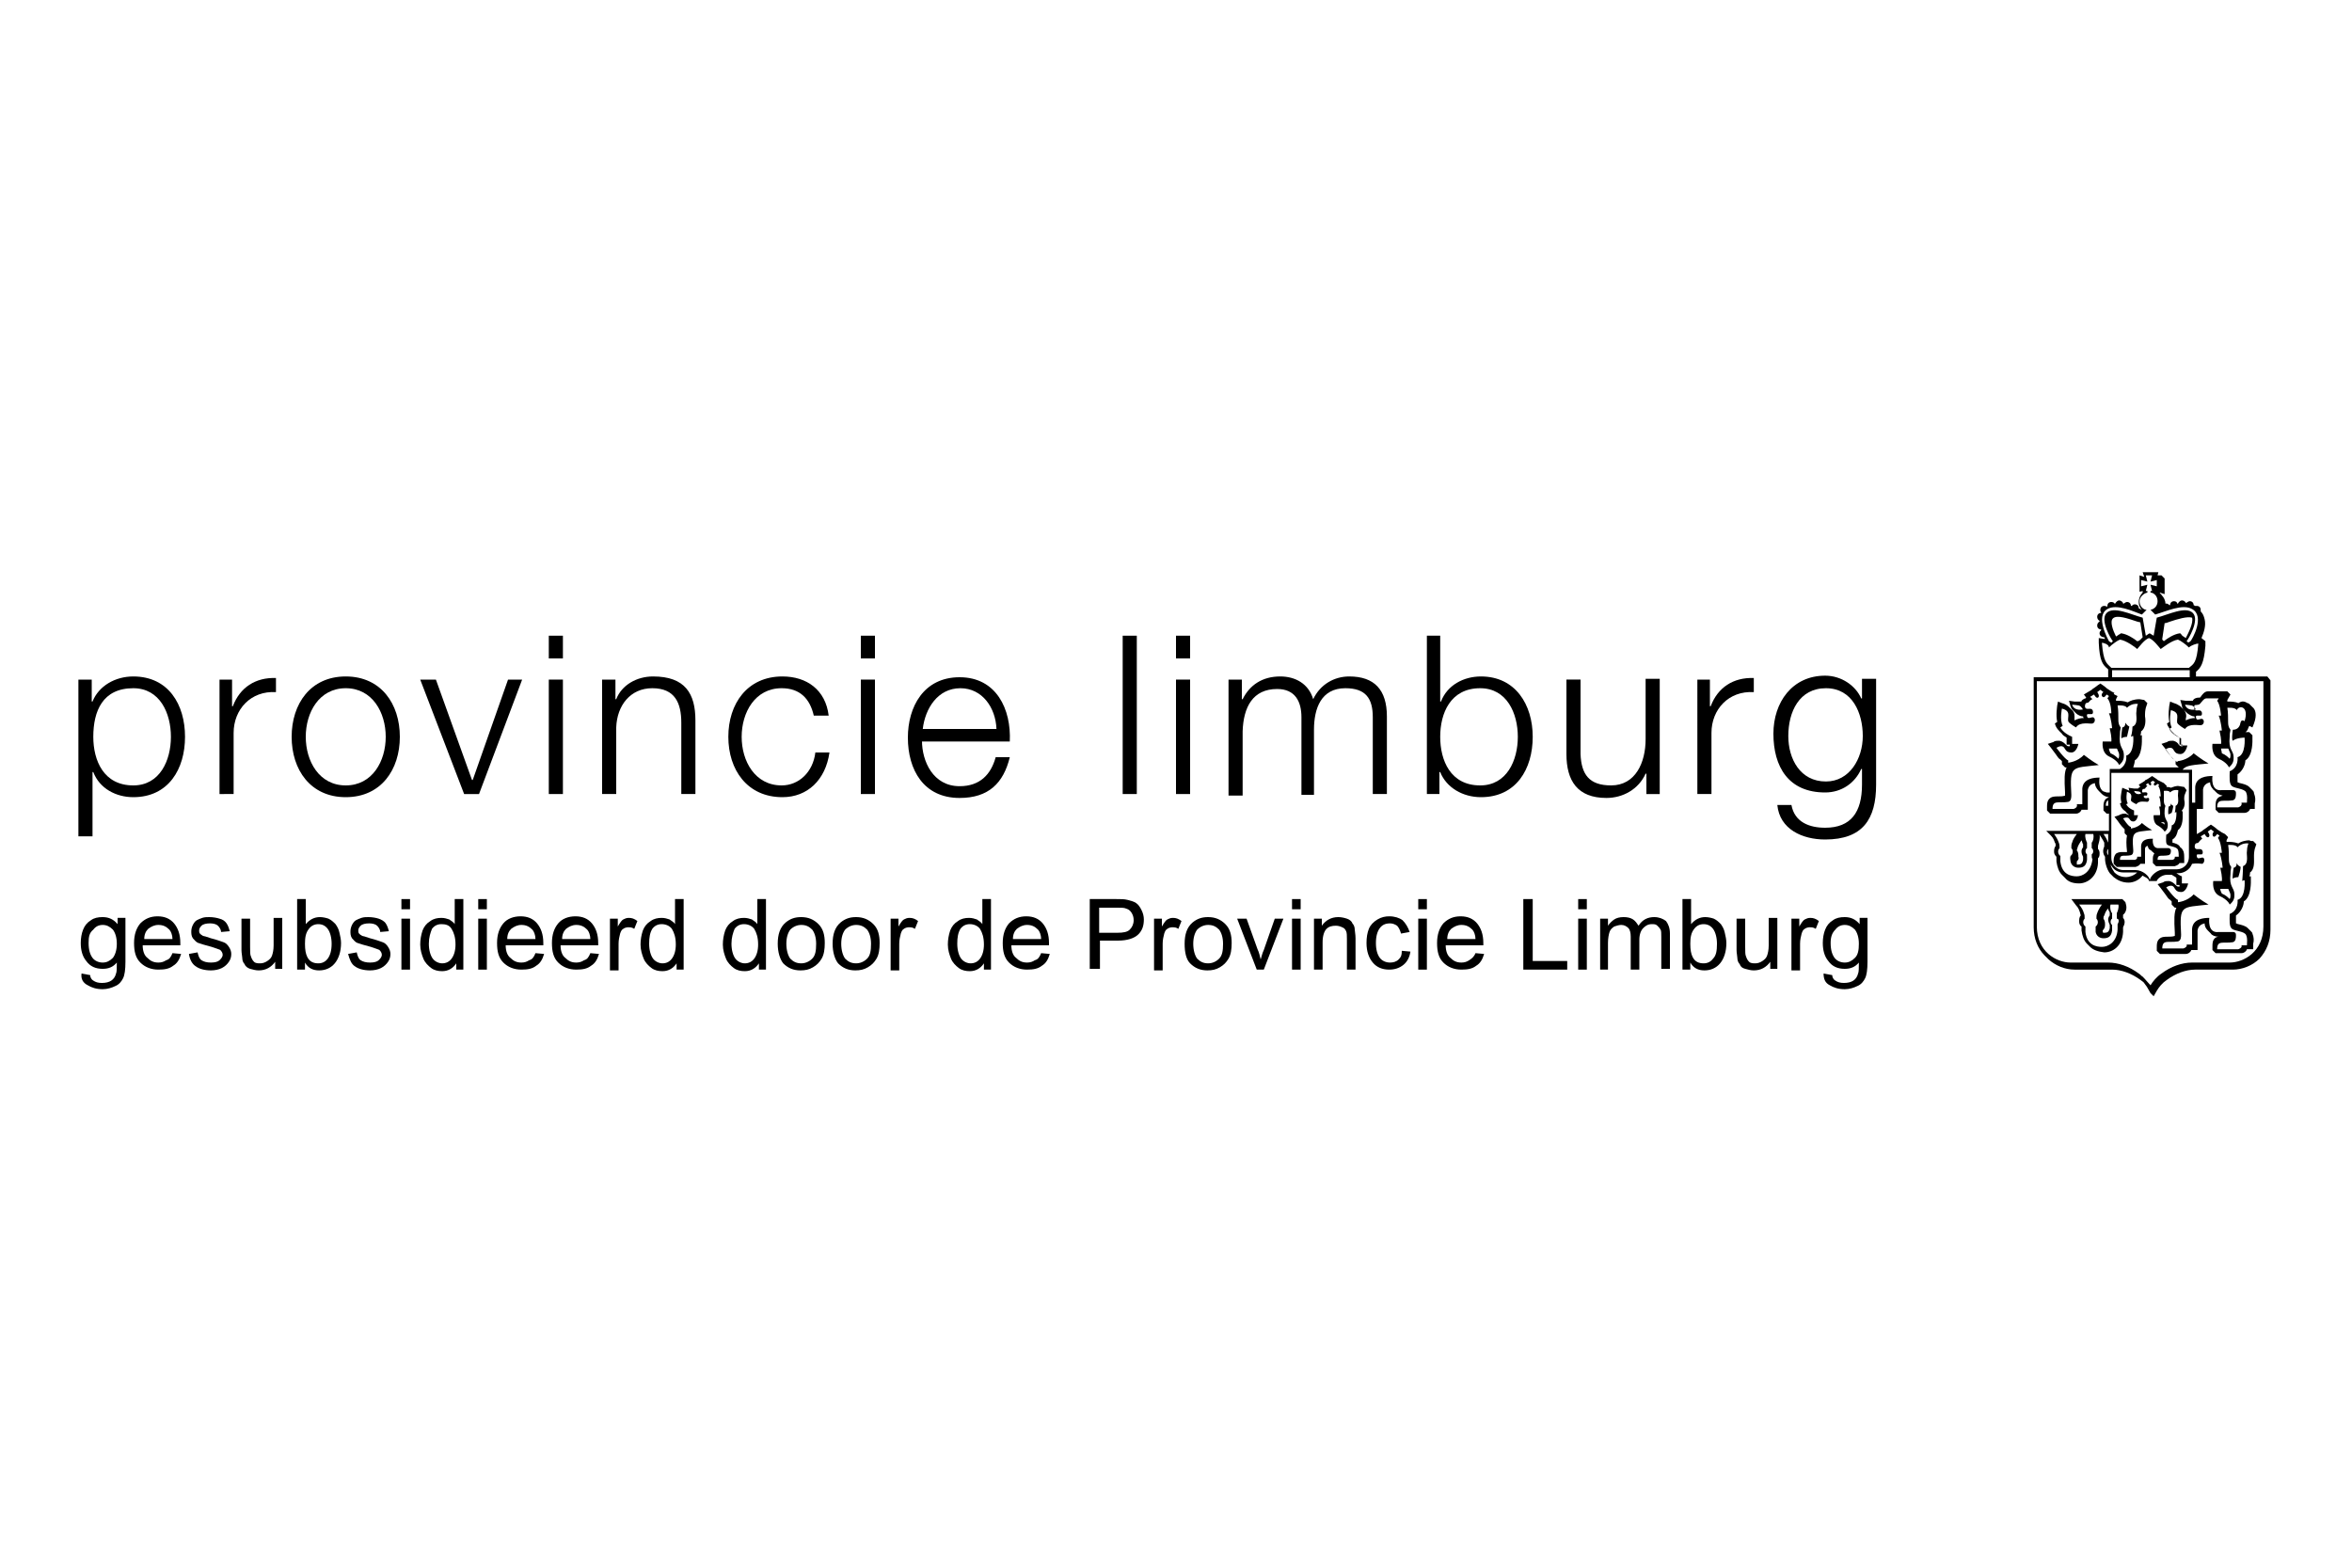 <?xml version="1.0" encoding="utf-8"?>
<!-- Generator: Adobe Illustrator 25.2.0, SVG Export Plug-In . SVG Version: 6.00 Build 0)  -->
<svg version="1.1" id="Laag_1" xmlns="http://www.w3.org/2000/svg" xmlns:xlink="http://www.w3.org/1999/xlink" x="0px" y="0px"
	 width="300px" height="200px" viewBox="0 0 300 200" style="enable-background:new 0 0 300 200;" xml:space="preserve">
<g>
	<g>
		<path d="M10.4,124.2l1.1,0.2c0,0.3,0.2,0.6,0.4,0.7c0.3,0.2,0.6,0.3,1.1,0.3c0.5,0,0.9-0.1,1.2-0.3c0.3-0.2,0.5-0.5,0.6-0.9
			c0.1-0.2,0.1-0.7,0.1-1.4c-0.5,0.6-1.1,0.8-1.8,0.8c-0.9,0-1.6-0.3-2.1-1c-0.5-0.6-0.7-1.4-0.7-2.3c0-0.6,0.1-1.2,0.3-1.7
			c0.2-0.5,0.5-0.9,1-1.2c0.4-0.3,0.9-0.4,1.5-0.4c0.8,0,1.4,0.3,1.9,0.9v-0.8h1v5.6c0,1-0.1,1.7-0.3,2.1c-0.2,0.4-0.5,0.8-1,1
			c-0.4,0.2-1,0.4-1.6,0.4c-0.8,0-1.4-0.2-1.9-0.5C10.6,125.4,10.3,124.9,10.4,124.2z M11.3,120.3c0,0.9,0.2,1.5,0.5,1.9
			c0.3,0.4,0.8,0.6,1.3,0.6c0.5,0,0.9-0.2,1.3-0.6c0.3-0.4,0.5-1,0.5-1.8c0-0.8-0.2-1.4-0.5-1.8c-0.4-0.4-0.8-0.6-1.3-0.6
			c-0.5,0-0.9,0.2-1.2,0.6C11.4,119,11.3,119.5,11.3,120.3z"/>
		<path d="M22,121.6l1.1,0.1c-0.2,0.7-0.5,1.2-1,1.5c-0.5,0.4-1.1,0.5-1.9,0.5c-0.9,0-1.7-0.3-2.3-0.9c-0.6-0.6-0.8-1.4-0.8-2.5
			c0-1.1,0.3-1.9,0.8-2.5c0.6-0.6,1.3-0.9,2.2-0.9c0.9,0,1.6,0.3,2.1,0.9c0.5,0.6,0.8,1.4,0.8,2.5c0,0.1,0,0.2,0,0.3h-4.8
			c0,0.7,0.2,1.3,0.6,1.6c0.4,0.4,0.8,0.6,1.4,0.6c0.4,0,0.7-0.1,1-0.3C21.6,122.4,21.8,122.1,22,121.6z M18.4,119.8H22
			c0-0.5-0.2-1-0.4-1.2c-0.4-0.4-0.8-0.6-1.4-0.6c-0.5,0-0.9,0.2-1.3,0.5C18.6,118.8,18.4,119.2,18.4,119.8z"/>
		<path d="M24.1,121.7l1.1-0.2c0.1,0.4,0.2,0.8,0.5,1c0.3,0.2,0.7,0.3,1.2,0.3c0.5,0,0.9-0.1,1.1-0.3s0.4-0.4,0.4-0.7
			c0-0.2-0.1-0.4-0.3-0.6c-0.2-0.1-0.5-0.2-1.1-0.4c-0.8-0.2-1.4-0.4-1.7-0.5s-0.5-0.4-0.7-0.6c-0.2-0.3-0.2-0.6-0.2-0.9
			c0-0.3,0.1-0.6,0.2-0.8c0.1-0.2,0.3-0.5,0.5-0.6c0.2-0.1,0.4-0.2,0.7-0.3c0.3-0.1,0.6-0.1,0.9-0.1c0.5,0,1,0.1,1.3,0.2
			c0.4,0.1,0.7,0.3,0.9,0.6c0.2,0.3,0.3,0.6,0.4,1l-1.1,0.1c0-0.3-0.2-0.6-0.4-0.8c-0.2-0.2-0.6-0.3-1-0.3c-0.5,0-0.9,0.1-1.1,0.3
			c-0.2,0.2-0.3,0.4-0.3,0.6c0,0.1,0,0.3,0.1,0.4c0.1,0.1,0.2,0.2,0.4,0.3c0.1,0,0.4,0.1,1,0.3c0.8,0.2,1.3,0.4,1.6,0.5
			c0.3,0.1,0.5,0.3,0.7,0.6c0.2,0.3,0.3,0.6,0.3,0.9c0,0.4-0.1,0.7-0.3,1c-0.2,0.3-0.5,0.6-0.9,0.8s-0.9,0.3-1.4,0.3
			c-0.8,0-1.5-0.2-1.9-0.5C24.5,123,24.2,122.4,24.1,121.7z"/>
		<path d="M35.1,123.7v-1c-0.5,0.7-1.2,1.1-2.1,1.1c-0.4,0-0.7-0.1-1.1-0.2c-0.3-0.1-0.6-0.3-0.7-0.6c-0.2-0.2-0.3-0.5-0.3-0.8
			c0-0.2-0.1-0.6-0.1-1v-4h1.1v3.6c0,0.6,0,1,0.1,1.2c0.1,0.3,0.2,0.5,0.4,0.7c0.2,0.2,0.5,0.2,0.8,0.2s0.6-0.1,0.9-0.3
			c0.3-0.2,0.5-0.4,0.6-0.7c0.1-0.3,0.2-0.7,0.2-1.3v-3.5h1.1v6.5H35.1z"/>
		<path d="M38.9,123.7h-1v-9H39v3.2c0.5-0.6,1.1-0.9,1.8-0.9c0.4,0,0.8,0.1,1.1,0.2c0.4,0.2,0.6,0.4,0.9,0.7
			c0.2,0.3,0.4,0.6,0.5,1.1c0.1,0.4,0.2,0.9,0.2,1.3c0,1.1-0.3,2-0.8,2.6c-0.5,0.6-1.2,0.9-2,0.9c-0.8,0-1.4-0.3-1.8-1V123.7z
			 M38.9,120.4c0,0.8,0.1,1.3,0.3,1.7c0.3,0.6,0.8,0.8,1.4,0.8c0.5,0,0.9-0.2,1.2-0.6c0.3-0.4,0.5-1,0.5-1.9c0-0.8-0.2-1.5-0.5-1.9
			c-0.3-0.4-0.7-0.6-1.2-0.6c-0.5,0-0.9,0.2-1.2,0.6C39,119,38.9,119.6,38.9,120.4z"/>
		<path d="M44.4,121.7l1.1-0.2c0.1,0.4,0.2,0.8,0.5,1c0.3,0.2,0.7,0.3,1.2,0.3c0.5,0,0.9-0.1,1.1-0.3c0.2-0.2,0.4-0.4,0.4-0.7
			c0-0.2-0.1-0.4-0.3-0.6c-0.2-0.1-0.5-0.2-1.1-0.4c-0.8-0.2-1.4-0.4-1.7-0.5s-0.5-0.4-0.7-0.6c-0.2-0.3-0.2-0.6-0.2-0.9
			c0-0.3,0.1-0.6,0.2-0.8c0.1-0.2,0.3-0.5,0.5-0.6c0.2-0.1,0.4-0.2,0.7-0.3c0.3-0.1,0.6-0.1,0.9-0.1c0.5,0,1,0.1,1.3,0.2
			s0.7,0.3,0.9,0.6s0.3,0.6,0.4,1l-1.1,0.1c0-0.3-0.2-0.6-0.4-0.8c-0.2-0.2-0.6-0.3-1-0.3c-0.5,0-0.9,0.1-1.1,0.3
			c-0.2,0.2-0.3,0.4-0.3,0.6c0,0.1,0,0.3,0.1,0.4c0.1,0.1,0.2,0.2,0.4,0.3c0.1,0,0.4,0.1,1,0.3c0.8,0.2,1.3,0.4,1.6,0.5
			c0.3,0.1,0.5,0.3,0.7,0.6c0.2,0.3,0.3,0.6,0.3,0.9c0,0.4-0.1,0.7-0.3,1c-0.2,0.3-0.5,0.6-0.9,0.8s-0.9,0.3-1.4,0.3
			c-0.8,0-1.5-0.2-1.9-0.5C44.8,123,44.6,122.4,44.4,121.7z"/>
		<path d="M51.2,116v-1.3h1.1v1.3H51.2z M51.2,123.7v-6.5h1.1v6.5H51.2z"/>
		<path d="M58.2,123.7v-0.8c-0.4,0.6-1,1-1.8,1c-0.5,0-1-0.1-1.4-0.4c-0.4-0.3-0.8-0.7-1-1.2c-0.2-0.5-0.4-1.1-0.4-1.8
			c0-0.6,0.1-1.2,0.3-1.8c0.2-0.5,0.5-0.9,1-1.2c0.4-0.3,0.9-0.4,1.4-0.4c0.4,0,0.7,0.1,1,0.2c0.3,0.2,0.6,0.4,0.7,0.6v-3.2h1.1v9
			H58.2z M54.7,120.4c0,0.8,0.2,1.5,0.5,1.9c0.3,0.4,0.8,0.6,1.2,0.6c0.5,0,0.9-0.2,1.2-0.6c0.3-0.4,0.5-1,0.5-1.8
			c0-0.9-0.2-1.5-0.5-2s-0.8-0.6-1.3-0.6c-0.5,0-0.9,0.2-1.2,0.6C54.9,119,54.7,119.6,54.7,120.4z"/>
		<path d="M61,116v-1.3h1.1v1.3H61z M61,123.7v-6.5h1.1v6.5H61z"/>
		<path d="M68.3,121.6l1.1,0.1c-0.2,0.7-0.5,1.2-1,1.5c-0.5,0.4-1.1,0.5-1.9,0.5c-0.9,0-1.7-0.3-2.3-0.9c-0.6-0.6-0.8-1.4-0.8-2.5
			c0-1.1,0.3-1.9,0.8-2.5s1.3-0.9,2.2-0.9c0.9,0,1.6,0.3,2.1,0.9c0.5,0.6,0.8,1.4,0.8,2.5c0,0.1,0,0.2,0,0.3h-4.8
			c0,0.7,0.2,1.3,0.6,1.6c0.4,0.4,0.8,0.6,1.4,0.6c0.4,0,0.7-0.1,1-0.3C67.9,122.4,68.1,122.1,68.3,121.6z M64.7,119.8h3.6
			c0-0.5-0.2-1-0.4-1.2c-0.4-0.4-0.8-0.6-1.4-0.6c-0.5,0-0.9,0.2-1.3,0.5C64.9,118.8,64.7,119.2,64.7,119.8z"/>
		<path d="M75.3,121.6l1.1,0.1c-0.2,0.7-0.5,1.2-1,1.5c-0.5,0.4-1.1,0.5-1.9,0.5c-0.9,0-1.7-0.3-2.3-0.9c-0.6-0.6-0.8-1.4-0.8-2.5
			c0-1.1,0.3-1.9,0.8-2.5s1.3-0.9,2.2-0.9c0.9,0,1.6,0.3,2.1,0.9c0.5,0.6,0.8,1.4,0.8,2.5c0,0.1,0,0.2,0,0.3h-4.8
			c0,0.7,0.2,1.3,0.6,1.6c0.4,0.4,0.8,0.6,1.4,0.6c0.4,0,0.7-0.1,1-0.3C74.9,122.4,75.1,122.1,75.3,121.6z M71.7,119.8h3.6
			c0-0.5-0.2-1-0.4-1.2c-0.4-0.4-0.8-0.6-1.4-0.6c-0.5,0-0.9,0.2-1.3,0.5C71.9,118.8,71.7,119.2,71.7,119.8z"/>
		<path d="M77.8,123.7v-6.5h1v1c0.3-0.5,0.5-0.8,0.7-0.9s0.4-0.2,0.7-0.2c0.4,0,0.7,0.1,1.1,0.4l-0.4,1c-0.3-0.2-0.5-0.2-0.8-0.2
			c-0.2,0-0.5,0.1-0.6,0.2c-0.2,0.1-0.3,0.3-0.4,0.6c-0.1,0.4-0.2,0.8-0.2,1.3v3.4H77.8z"/>
		<path d="M86.3,123.7v-0.8c-0.4,0.6-1,1-1.8,1c-0.5,0-1-0.1-1.4-0.4c-0.4-0.3-0.8-0.7-1-1.2c-0.2-0.5-0.4-1.1-0.4-1.8
			c0-0.6,0.1-1.2,0.3-1.8c0.2-0.5,0.5-0.9,1-1.2c0.4-0.3,0.9-0.4,1.4-0.4c0.4,0,0.7,0.1,1,0.2c0.3,0.2,0.6,0.4,0.7,0.6v-3.2h1.1v9
			H86.3z M82.8,120.4c0,0.8,0.2,1.5,0.5,1.9c0.3,0.4,0.8,0.6,1.2,0.6c0.5,0,0.9-0.2,1.2-0.6c0.3-0.4,0.5-1,0.5-1.8
			c0-0.9-0.2-1.5-0.5-2c-0.3-0.4-0.8-0.6-1.3-0.6c-0.5,0-0.9,0.2-1.2,0.6C82.9,119,82.8,119.6,82.8,120.4z"/>
		<path d="M96.8,123.7v-0.8c-0.4,0.6-1,1-1.8,1c-0.5,0-1-0.1-1.4-0.4c-0.4-0.3-0.8-0.7-1-1.2s-0.4-1.1-0.4-1.8
			c0-0.6,0.1-1.2,0.3-1.8c0.2-0.5,0.5-0.9,1-1.2c0.4-0.3,0.9-0.4,1.4-0.4c0.4,0,0.7,0.1,1,0.2c0.3,0.2,0.6,0.4,0.7,0.6v-3.2h1.1v9
			H96.8z M93.3,120.4c0,0.8,0.2,1.5,0.5,1.9c0.3,0.4,0.8,0.6,1.2,0.6c0.5,0,0.9-0.2,1.2-0.6c0.3-0.4,0.5-1,0.5-1.8
			c0-0.9-0.2-1.5-0.5-2c-0.3-0.4-0.8-0.6-1.3-0.6c-0.5,0-0.9,0.2-1.2,0.6C93.5,119,93.3,119.6,93.3,120.4z"/>
		<path d="M99.2,120.4c0-1.2,0.3-2.1,1-2.7c0.6-0.5,1.2-0.7,2-0.7c0.9,0,1.6,0.3,2.2,0.9c0.6,0.6,0.8,1.4,0.8,2.4
			c0,0.8-0.1,1.5-0.4,2c-0.3,0.5-0.6,0.8-1.1,1.1c-0.5,0.3-1,0.4-1.6,0.4c-0.9,0-1.6-0.3-2.2-0.9C99.5,122.4,99.2,121.5,99.2,120.4z
			 M100.3,120.4c0,0.8,0.2,1.5,0.5,1.9c0.4,0.4,0.8,0.6,1.4,0.6c0.5,0,1-0.2,1.4-0.6c0.4-0.4,0.5-1,0.5-1.9c0-0.8-0.2-1.4-0.5-1.8
			c-0.4-0.4-0.8-0.6-1.4-0.6c-0.5,0-1,0.2-1.4,0.6C100.5,119,100.3,119.6,100.3,120.4z"/>
		<path d="M106.2,120.4c0-1.2,0.3-2.1,1-2.7c0.6-0.5,1.2-0.7,2-0.7c0.9,0,1.6,0.3,2.2,0.9c0.6,0.6,0.8,1.4,0.8,2.4
			c0,0.8-0.1,1.5-0.4,2c-0.3,0.5-0.6,0.8-1.1,1.1c-0.5,0.3-1,0.4-1.6,0.4c-0.9,0-1.6-0.3-2.2-0.9
			C106.5,122.4,106.2,121.5,106.2,120.4z M107.3,120.4c0,0.8,0.2,1.5,0.5,1.9c0.4,0.4,0.8,0.6,1.4,0.6c0.5,0,1-0.2,1.4-0.6
			c0.4-0.4,0.5-1,0.5-1.9c0-0.8-0.2-1.4-0.5-1.8c-0.4-0.4-0.8-0.6-1.4-0.6c-0.5,0-1,0.2-1.4,0.6C107.5,119,107.3,119.6,107.3,120.4z
			"/>
		<path d="M113.6,123.7v-6.5h1v1c0.3-0.5,0.5-0.8,0.7-0.9s0.4-0.2,0.7-0.2c0.4,0,0.7,0.1,1.1,0.4l-0.4,1c-0.3-0.2-0.5-0.2-0.8-0.2
			c-0.2,0-0.5,0.1-0.6,0.2c-0.2,0.1-0.3,0.3-0.4,0.6c-0.1,0.4-0.2,0.8-0.2,1.3v3.4H113.6z"/>
		<path d="M125.5,123.7v-0.8c-0.4,0.6-1,1-1.8,1c-0.5,0-1-0.1-1.4-0.4c-0.4-0.3-0.8-0.7-1-1.2s-0.4-1.1-0.4-1.8
			c0-0.6,0.1-1.2,0.3-1.8c0.2-0.5,0.5-0.9,1-1.2c0.4-0.3,0.9-0.4,1.4-0.4c0.4,0,0.7,0.1,1,0.2c0.3,0.2,0.6,0.4,0.7,0.6v-3.2h1.1v9
			H125.5z M122.1,120.4c0,0.8,0.2,1.5,0.5,1.9c0.3,0.4,0.8,0.6,1.2,0.6c0.5,0,0.9-0.2,1.2-0.6c0.3-0.4,0.5-1,0.5-1.8
			c0-0.9-0.2-1.5-0.5-2c-0.3-0.4-0.8-0.6-1.3-0.6c-0.5,0-0.9,0.2-1.2,0.6C122.2,119,122.1,119.6,122.1,120.4z"/>
		<path d="M132.8,121.6l1.1,0.1c-0.2,0.7-0.5,1.2-1,1.5c-0.5,0.4-1.1,0.5-1.9,0.5c-0.9,0-1.7-0.3-2.3-0.9c-0.6-0.6-0.8-1.4-0.8-2.5
			c0-1.1,0.3-1.9,0.8-2.5c0.6-0.6,1.3-0.9,2.2-0.9c0.9,0,1.6,0.3,2.1,0.9c0.5,0.6,0.8,1.4,0.8,2.5c0,0.1,0,0.2,0,0.3h-4.8
			c0,0.7,0.2,1.3,0.6,1.6c0.4,0.4,0.8,0.6,1.4,0.6c0.4,0,0.7-0.1,1-0.3C132.4,122.4,132.6,122.1,132.8,121.6z M129.2,119.8h3.6
			c0-0.5-0.2-1-0.4-1.2c-0.4-0.4-0.8-0.6-1.4-0.6c-0.5,0-0.9,0.2-1.3,0.5C129.4,118.8,129.2,119.2,129.2,119.8z"/>
		<path d="M139,123.7v-9h3.4c0.6,0,1,0,1.4,0.1c0.4,0.1,0.8,0.2,1.1,0.4c0.3,0.2,0.5,0.5,0.7,0.9c0.2,0.4,0.3,0.8,0.3,1.2
			c0,0.8-0.2,1.4-0.7,1.9c-0.5,0.5-1.4,0.8-2.6,0.8h-2.3v3.6H139z M140.2,119h2.3c0.8,0,1.3-0.1,1.6-0.4c0.3-0.3,0.5-0.7,0.5-1.2
			c0-0.4-0.1-0.7-0.3-1s-0.4-0.4-0.7-0.5c-0.2-0.1-0.6-0.1-1.1-0.1h-2.3V119z"/>
		<path d="M147.2,123.7v-6.5h1v1c0.3-0.5,0.5-0.8,0.7-0.9c0.2-0.1,0.4-0.2,0.7-0.2c0.4,0,0.7,0.1,1.1,0.4l-0.4,1
			c-0.3-0.2-0.5-0.2-0.8-0.2c-0.2,0-0.5,0.1-0.6,0.2c-0.2,0.1-0.3,0.3-0.4,0.6c-0.1,0.4-0.2,0.8-0.2,1.3v3.4H147.2z"/>
		<path d="M151.1,120.4c0-1.2,0.3-2.1,1-2.7c0.6-0.5,1.2-0.7,2-0.7c0.9,0,1.6,0.3,2.2,0.9c0.6,0.6,0.8,1.4,0.8,2.4
			c0,0.8-0.1,1.5-0.4,2s-0.6,0.8-1.1,1.1c-0.5,0.3-1,0.4-1.6,0.4c-0.9,0-1.6-0.3-2.2-0.9C151.3,122.4,151.1,121.5,151.1,120.4z
			 M152.2,120.4c0,0.8,0.2,1.5,0.5,1.9c0.4,0.4,0.8,0.6,1.4,0.6c0.5,0,1-0.2,1.4-0.6c0.4-0.4,0.5-1,0.5-1.9c0-0.8-0.2-1.4-0.5-1.8
			c-0.4-0.4-0.8-0.6-1.4-0.6c-0.5,0-1,0.2-1.4,0.6C152.4,119,152.2,119.6,152.2,120.4z"/>
		<path d="M160.3,123.7l-2.5-6.5h1.2l1.4,3.9c0.2,0.4,0.3,0.9,0.4,1.3c0.1-0.3,0.2-0.8,0.4-1.2l1.4-4h1.1l-2.5,6.5H160.3z"/>
		<path d="M164.8,116v-1.3h1.1v1.3H164.8z M164.8,123.7v-6.5h1.1v6.5H164.8z"/>
		<path d="M167.6,123.7v-6.5h1v0.9c0.5-0.7,1.2-1.1,2.1-1.1c0.4,0,0.8,0.1,1.1,0.2c0.3,0.1,0.6,0.3,0.7,0.6c0.2,0.2,0.3,0.5,0.3,0.8
			c0,0.2,0.1,0.6,0.1,1.1v4h-1.1v-3.9c0-0.4,0-0.8-0.1-1c-0.1-0.2-0.2-0.4-0.5-0.5c-0.2-0.1-0.5-0.2-0.8-0.2c-0.5,0-0.9,0.1-1.2,0.4
			c-0.3,0.3-0.5,0.9-0.5,1.7v3.5H167.6z"/>
		<path d="M178.8,121.3l1.1,0.1c-0.1,0.7-0.4,1.3-0.9,1.7c-0.5,0.4-1.1,0.6-1.8,0.6c-0.9,0-1.6-0.3-2.1-0.9
			c-0.5-0.6-0.8-1.4-0.8-2.5c0-0.7,0.1-1.3,0.3-1.8c0.2-0.5,0.6-0.9,1.1-1.2s1-0.4,1.5-0.4c0.7,0,1.3,0.2,1.7,0.5
			c0.4,0.4,0.7,0.9,0.9,1.5l-1.1,0.2c-0.1-0.4-0.3-0.8-0.5-1c-0.3-0.2-0.6-0.3-0.9-0.3c-0.6,0-1,0.2-1.3,0.6s-0.5,1-0.5,1.9
			c0,0.9,0.2,1.5,0.5,1.9c0.3,0.4,0.8,0.6,1.3,0.6c0.4,0,0.8-0.1,1.1-0.4S178.8,121.9,178.8,121.3z"/>
		<path d="M180.9,116v-1.3h1.1v1.3H180.9z M180.9,123.7v-6.5h1.1v6.5H180.9z"/>
		<path d="M188.2,121.6l1.1,0.1c-0.2,0.7-0.5,1.2-1,1.5c-0.5,0.4-1.1,0.5-1.9,0.5c-0.9,0-1.7-0.3-2.3-0.9c-0.6-0.6-0.8-1.4-0.8-2.5
			c0-1.1,0.3-1.9,0.8-2.5c0.6-0.6,1.3-0.9,2.2-0.9c0.9,0,1.6,0.3,2.1,0.9c0.5,0.6,0.8,1.4,0.8,2.5c0,0.1,0,0.2,0,0.3h-4.8
			c0,0.7,0.2,1.3,0.6,1.6c0.4,0.4,0.8,0.6,1.4,0.6c0.4,0,0.7-0.1,1-0.3S188,122.1,188.2,121.6z M184.6,119.8h3.6
			c0-0.5-0.2-1-0.4-1.2c-0.4-0.4-0.8-0.6-1.4-0.6c-0.5,0-0.9,0.2-1.3,0.5C184.8,118.8,184.6,119.2,184.6,119.8z"/>
		<path d="M194.3,123.7v-9h1.2v7.9h4.4v1.1H194.3z"/>
		<path d="M201.3,116v-1.3h1.1v1.3H201.3z M201.3,123.7v-6.5h1.1v6.5H201.3z"/>
		<path d="M204.1,123.7v-6.5h1v0.9c0.2-0.3,0.5-0.6,0.8-0.8c0.3-0.2,0.7-0.3,1.2-0.3c0.5,0,0.9,0.1,1.2,0.3c0.3,0.2,0.5,0.5,0.7,0.8
			c0.5-0.8,1.2-1.1,2-1.1c0.6,0,1.1,0.2,1.5,0.5c0.3,0.4,0.5,0.9,0.5,1.6v4.5h-1.1v-4.1c0-0.4,0-0.8-0.1-0.9
			c-0.1-0.2-0.2-0.3-0.4-0.5s-0.4-0.2-0.7-0.2c-0.5,0-0.8,0.2-1.1,0.5s-0.5,0.8-0.5,1.5v3.8h-1.1v-4.2c0-0.5-0.1-0.9-0.3-1.1
			s-0.5-0.4-0.9-0.4c-0.3,0-0.6,0.1-0.9,0.2c-0.3,0.2-0.5,0.4-0.6,0.7c-0.1,0.3-0.2,0.8-0.2,1.4v3.4H204.1z"/>
		<path d="M215.6,123.7h-1v-9h1.1v3.2c0.5-0.6,1.1-0.9,1.8-0.9c0.4,0,0.8,0.1,1.1,0.2c0.4,0.2,0.6,0.4,0.9,0.7
			c0.2,0.3,0.4,0.6,0.5,1.1c0.1,0.4,0.2,0.9,0.2,1.3c0,1.1-0.3,2-0.8,2.6s-1.2,0.9-2,0.9c-0.8,0-1.4-0.3-1.8-1V123.7z M215.6,120.4
			c0,0.8,0.1,1.3,0.3,1.7c0.3,0.6,0.8,0.8,1.4,0.8c0.5,0,0.9-0.2,1.2-0.6c0.4-0.4,0.5-1,0.5-1.9c0-0.8-0.2-1.5-0.5-1.9
			c-0.3-0.4-0.7-0.6-1.2-0.6c-0.5,0-0.9,0.2-1.2,0.6C215.7,119,215.6,119.6,215.6,120.4z"/>
		<path d="M225.8,123.7v-1c-0.5,0.7-1.2,1.1-2.1,1.1c-0.4,0-0.7-0.1-1.1-0.2s-0.6-0.3-0.7-0.6c-0.2-0.2-0.3-0.5-0.3-0.8
			c0-0.2-0.1-0.6-0.1-1v-4h1.1v3.6c0,0.6,0,1,0.1,1.2c0.1,0.3,0.2,0.5,0.4,0.7c0.2,0.2,0.5,0.2,0.8,0.2c0.3,0,0.6-0.1,0.9-0.3
			c0.3-0.2,0.5-0.4,0.6-0.7c0.1-0.3,0.2-0.7,0.2-1.3v-3.5h1.1v6.5H225.8z"/>
		<path d="M228.5,123.7v-6.5h1v1c0.3-0.5,0.5-0.8,0.7-0.9c0.2-0.1,0.4-0.2,0.7-0.2c0.4,0,0.7,0.1,1.1,0.4l-0.4,1
			c-0.3-0.2-0.5-0.2-0.8-0.2c-0.2,0-0.5,0.1-0.6,0.2c-0.2,0.1-0.3,0.3-0.4,0.6c-0.1,0.4-0.2,0.8-0.2,1.3v3.4H228.5z"/>
		<path d="M232.6,124.2l1.1,0.2c0,0.3,0.2,0.6,0.4,0.7c0.3,0.2,0.6,0.3,1.1,0.3c0.5,0,0.9-0.1,1.2-0.3c0.3-0.2,0.5-0.5,0.6-0.9
			c0.1-0.2,0.1-0.7,0.1-1.4c-0.5,0.6-1.1,0.8-1.8,0.8c-0.9,0-1.6-0.3-2.1-1c-0.5-0.6-0.7-1.4-0.7-2.3c0-0.6,0.1-1.2,0.3-1.7
			c0.2-0.5,0.5-0.9,1-1.2c0.4-0.3,0.9-0.4,1.5-0.4c0.8,0,1.4,0.3,1.9,0.9v-0.8h1v5.6c0,1-0.1,1.7-0.3,2.1c-0.2,0.4-0.5,0.8-1,1
			c-0.4,0.2-1,0.4-1.6,0.4c-0.8,0-1.4-0.2-1.9-0.5C232.8,125.4,232.6,124.9,232.6,124.2z M233.5,120.3c0,0.9,0.2,1.5,0.5,1.9
			c0.3,0.4,0.8,0.6,1.3,0.6c0.5,0,0.9-0.2,1.3-0.6s0.5-1,0.5-1.8c0-0.8-0.2-1.4-0.5-1.8c-0.4-0.4-0.8-0.6-1.3-0.6
			c-0.5,0-0.9,0.2-1.2,0.6C233.7,119,233.5,119.5,233.5,120.3z"/>
	</g>
	<g>
		<path d="M10.1,86.7h1.6v2.8h0.1c0.8-2,2.9-3.2,5.2-3.2c4.5,0,6.6,3.6,6.6,7.7c0,4.1-2.1,7.7-6.6,7.7c-2.2,0-4.3-1.1-5.1-3.2h-0.1
			v8.2h-1.8V86.7z M17,87.8c-3.9,0-5.1,2.9-5.1,6.2c0,3,1.3,6.2,5.1,6.2c3.4,0,4.8-3.2,4.8-6.2C21.8,91,20.4,87.8,17,87.8z"/>
		<path d="M28,86.7h1.6v3.4h0.1c0.9-2.4,2.9-3.7,5.5-3.6v1.8c-3.2-0.2-5.4,2.2-5.4,5.2v7.8H28V86.7z"/>
	</g>
	<g>
		<path d="M51,94c0,4.2-2.4,7.7-6.9,7.7c-4.5,0-6.9-3.5-6.9-7.7c0-4.2,2.4-7.7,6.9-7.7C48.6,86.3,51,89.8,51,94z M39,94
			c0,3.1,1.7,6.2,5.1,6.2c3.4,0,5.1-3.1,5.1-6.2c0-3.1-1.7-6.2-5.1-6.2C40.7,87.8,39,90.9,39,94z"/>
		<path d="M53.6,86.7h2l4.6,12.8h0.1l4.5-12.8h1.8l-5.5,14.6h-1.9L53.6,86.7z"/>
		<path d="M70,81.1h1.8V84H70V81.1z M70,86.7h1.8v14.6H70V86.7z"/>
		<path d="M76.7,86.7h1.8v2.5h0.1c0.7-1.8,2.6-2.9,4.7-2.9c4.1,0,5.4,2.2,5.4,5.6v9.4h-1.8v-9.1c0-2.5-0.8-4.4-3.7-4.4
			c-2.8,0-4.5,2.2-4.6,5v8.5h-1.8V86.7z"/>
		<path d="M103.8,91.3c-0.5-2.2-1.8-3.5-4.1-3.5c-3.4,0-5.1,3.1-5.1,6.2c0,3.1,1.7,6.2,5.1,6.2c2.2,0,4-1.7,4.3-4.2h1.8
			c-0.5,3.5-2.8,5.7-6,5.7c-4.5,0-6.9-3.5-6.9-7.7c0-4.2,2.4-7.7,6.9-7.7c3.1,0,5.5,1.7,5.9,5H103.8z"/>
		<path d="M109.8,81.1h1.8V84h-1.8V81.1z M109.8,86.7h1.8v14.6h-1.8V86.7z"/>
		<path d="M117.6,94.5c0,2.6,1.4,5.8,4.8,5.8c2.6,0,4-1.5,4.6-3.7h1.8c-0.8,3.3-2.7,5.2-6.4,5.2c-4.6,0-6.6-3.6-6.6-7.7
			c0-3.9,2-7.7,6.6-7.7c4.7,0,6.6,4.1,6.4,8.2H117.6z M127.1,93c-0.1-2.7-1.8-5.2-4.6-5.2c-2.9,0-4.5,2.6-4.8,5.2H127.1z"/>
	</g>
	<g>
		<path d="M143.2,81.1h1.8v20.2h-1.8V81.1z"/>
		<path d="M150,81.1h1.8V84H150V81.1z M150,86.7h1.8v14.6H150V86.7z"/>
		<path d="M156.8,86.7h1.6v2.5h0.1c0.9-1.8,2.5-2.9,4.8-2.9c1.9,0,3.6,0.9,4.2,2.9c0.9-1.9,2.7-2.9,4.6-2.9c3.2,0,4.8,1.7,4.8,5.1
			v9.9h-1.8v-9.8c0-2.4-0.9-3.7-3.5-3.7c-3.1,0-4,2.6-4,5.3v8.3H166v-9.9c0-2-0.8-3.6-3.1-3.6c-3.1,0-4.3,2.3-4.4,5.4v8.2h-1.8V86.7
			z"/>
		<path d="M181.9,81.1h1.8v8.4h0.1c0.8-2.1,2.9-3.2,5.1-3.2c4.4,0,6.6,3.6,6.6,7.7c0,4.1-2.1,7.7-6.6,7.7c-2.3,0-4.4-1.2-5.2-3.2
			h-0.1v2.8h-1.6V81.1z M188.8,87.8c-3.8,0-5.1,3.2-5.1,6.2c0,3,1.3,6.2,5.1,6.2c3.4,0,4.8-3.2,4.8-6.2
			C193.6,91,192.2,87.8,188.8,87.8z"/>
		<path d="M211.6,101.3h-1.6v-2.6h-0.1c-0.9,2-2.9,3.1-5,3.1c-3.7,0-5.1-2.2-5.1-5.6v-9.5h1.8v9.5c0.1,2.6,1.1,4,3.9,4
			c3.1,0,4.4-2.9,4.4-5.9v-7.7h1.8V101.3z"/>
		<path d="M216.5,86.7h1.6v3.4h0.1c0.9-2.4,2.9-3.7,5.5-3.6v1.8c-3.2-0.2-5.4,2.2-5.4,5.2v7.8h-1.8V86.7z"/>
		<path d="M239.3,100.1c0,4.4-1.7,7-6.5,7c-2.9,0-5.8-1.3-6.1-4.4h1.8c0.4,2.2,2.3,2.9,4.3,2.9c3.3,0,4.7-2,4.7-5.5v-2h-0.1
			c-0.8,1.8-2.5,3-4.6,3c-4.7,0-6.6-3.3-6.6-7.5c0-4,2.4-7.4,6.6-7.4c2.1,0,3.9,1.3,4.6,2.9h0.1v-2.5h1.8V100.1z M237.6,93.9
			c0-2.9-1.3-6.1-4.7-6.1c-3.4,0-4.8,3-4.8,6.1c0,2.9,1.5,5.8,4.8,5.8C235.9,99.7,237.6,96.8,237.6,93.9z"/>
	</g>
	<g>
		<path d="M289.6,86.8v0.5v31.3c0,1.5-0.5,2.7-1.4,3.7c-0.9,0.9-2.2,1.4-3.4,1.4H280c-1.2,0-2.5,0.5-3.6,1.3c-0.6,0.4-1,0.9-1.3,1.4
			c0,0,0,0-0.4,0.7l-0.4-0.4l-0.4-0.7c-0.1-0.2-0.3-0.4-0.5-0.7c-0.1-0.1-0.3-0.2-0.4-0.3c-1.1-0.8-2.4-1.3-3.6-1.3h-4.8
			c-1.2,0-2.4-0.5-3.3-1.3l-0.5-0.5c-0.9-0.9-1.4-2.2-1.4-3.6V86.9v-0.5h0.5h9v-1c0,0-0.1-0.1-0.1-0.1c-0.6-0.5-1-1-1.1-3.3l0-0.6
			l0.6,0.1l0.1,0l0.1,0l-0.1-0.2c-0.3,0-0.6-0.2-0.6-0.5c0-0.2,0.1-0.3,0.2-0.4l0-0.1c-0.3,0-0.5-0.2-0.5-0.5c0-0.2,0.1-0.4,0.3-0.5
			l0-0.1c-0.2-0.1-0.3-0.3-0.3-0.5c0-0.3,0.2-0.5,0.5-0.5c0,0,0-0.1,0-0.1c-0.1-0.1-0.1-0.2-0.1-0.3c0-0.3,0.2-0.5,0.5-0.5
			c0.1,0,0.2,0,0.3,0.1c0,0,0.1,0,0.1-0.1c0-0.3,0.2-0.5,0.5-0.5c0.2,0,0.4,0.1,0.4,0.2l0.1,0c0.1-0.2,0.3-0.4,0.5-0.4
			c0.2,0,0.5,0.2,0.5,0.4l0.1,0c0.1-0.1,0.3-0.2,0.4-0.2c0.3,0,0.5,0.2,0.5,0.5l0.1,0c0.1-0.1,0.2-0.2,0.4-0.2
			c0.3,0,0.5,0.2,0.5,0.5l0.2,0.1l0.2,0.1c-0.3-0.3-0.4-0.6-0.4-1c0-0.5,0.2-0.9,0.5-1.2v-0.2l-0.4,0.1v-0.6V74v-0.6l0.6,0.2
			l-0.2-0.6h0.6h0.8h0.6l-0.1,0.4h0.5l0.4,0.4l0,0.6v0.8v0.6l-0.6-0.2l0,0.1c0.1,0.1,0.2,0.1,0.2,0.2c0.3,0.3,0.5,0.7,0.5,1.1
			c0,0,0.1,0,0.1,0c0.2,0,0.3,0.1,0.4,0.2l0.1,0c0-0.3,0.2-0.5,0.5-0.5c0.2,0,0.4,0.1,0.4,0.3l0.1,0c0.1-0.2,0.3-0.4,0.5-0.4
			c0.2,0,0.4,0.1,0.5,0.3l0.1,0c0.1-0.1,0.3-0.2,0.4-0.2c0.3,0,0.5,0.2,0.5,0.5c0.1,0,0.1,0.1,0.2,0.1c0.1,0,0.1,0,0.2,0
			c0.3,0,0.5,0.2,0.5,0.5c0,0.1,0,0.1,0,0.2c0.3,0.3,0.4,0.6,0.5,1c0.2,0.8-0.1,1.7-0.4,2.4c0,0,0,0,0.5,0.4l0,0.6
			c-0.2,2.3-0.6,2.8-1.2,3.3v0.6h8.6h0.5L289.6,86.8L289.6,86.8z M268.8,77.7c-1.6,0.9,0.1,3.9,0.2,4.1c0.1,0.1,0.2,0.1,0.3,0.2
			c0.1-0.1,0.1-0.1,0.2-0.2c-0.2-0.2-1.7-2.7-0.8-3.6c0.9-0.9,3.1,0.2,4.6,0.6l0.4,2.3c0.2-0.1,0.4-0.3,0.5-0.3
			c0.2,0.1,0.3,0.2,0.5,0.3l0.4-2.3c1.5-0.4,3.7-1.5,4.6-0.6c0.9,0.9-0.6,3.4-0.8,3.6c0.1,0.1,0.2,0.1,0.2,0.2
			c0.1-0.1,0.2-0.1,0.3-0.2c0.2-0.2,1.9-3.2,0.2-4.1c-1.2-0.7-3.3,0.3-4.7,0.7l-0.6-0.6c0.5-0.1,0.9-0.5,0.9-1.1
			c0-0.3-0.1-0.6-0.3-0.8c-0.2-0.2-0.4-0.3-0.6-0.3l0-0.2h0.2l-0.2-0.8l0.8,0.2V74l-0.8,0.2l0.2-0.8h-0.8l0.2,0.8l-0.8-0.2v0.8
			l0.8-0.2l-0.2,0.8l0.2,0v0.2c-0.5,0.1-1,0.6-1,1.1c0,0.3,0.1,0.6,0.3,0.8c0.2,0.2,0.4,0.3,0.6,0.3l-0.6,0.6
			C272.1,78,270,77,268.8,77.7L268.8,77.7z M278.8,81.4c0.3-0.6,1-1.9,0.8-2.6c-0.6-0.2-1.9,0.2-2.8,0.5c-0.3,0.1-0.5,0.2-0.7,0.2
			l-0.3,2l0,0.1c0.1,0.1,0.1,0.1,0.2,0.2c0.5-0.4,1.3-0.9,2-1l0.1,0l0.1,0.1C278.3,81.1,278.5,81.2,278.8,81.4L278.8,81.4z
			 M273.3,81.3L273.3,81.3l-0.3-1.9l-0.4-0.1c-1.2-0.4-2.6-0.9-3.1-0.4c-0.4,0.4,0,1.5,0.4,2.3c0.2-0.1,0.4-0.3,0.5-0.3l0.1-0.1
			l0.1,0c0.7,0.1,1.5,0.6,2,1C272.9,81.8,273.1,81.5,273.3,81.3L273.3,81.3z M268.1,82c0.2,2.5,0.6,2.6,1.2,3.2l9.9,0
			c0.6-0.5,1-0.6,1.2-3.1c-0.2,0-0.9,0.2-1.2,0.5c-0.4-0.4-1.1-0.9-1.4-1c-0.8,0.1-1.9,1-2.2,1.2c-0.2-0.2-0.9-1.2-1.5-1.4
			c-0.6,0.2-1.3,1.2-1.5,1.4c-0.2-0.2-1.4-1.1-2.2-1.2c-0.3,0.1-1,0.6-1.4,1C269,82.2,268.3,82,268.1,82L268.1,82L268.1,82z
			 M279.3,85.5h-9.9v0.9h9.9V85.5L279.3,85.5z M288.7,118.2V86.9h-28.9v31.3c0,3.2,2.5,4.6,4.3,4.6h4.8c1.3,0,2.7,0.5,3.9,1.4
			c0.2,0.1,0.3,0.3,0.5,0.4c0.4,0.4,0.7,0.8,1,1.1c0.3-0.5,0.8-1.1,1.4-1.5c1.2-0.9,2.6-1.4,3.9-1.4h4.8
			C286.2,122.8,288.7,121.4,288.7,118.2L288.7,118.2z"/>
		<polygon points="269.5,88.6 269.9,89 269.5,89.4 269,88.9 269.5,88.6 		"/>
		<path d="M264.3,89.9c0.3,0.9,1.4,0.6,1.4,0.6l-0.1-0.1C265.3,89.9,265.1,90,264.3,89.9L264.3,89.9z M278.7,89.9
			c0.3,0.9,1.4,0.6,1.4,0.6l-0.1-0.1C279.7,89.9,279.5,90,278.7,89.9L278.7,89.9z M268.9,108.3c-0.2,0.2-0.2,0.6,0,0.8L268.9,108.3
			L268.9,108.3z M268.5,106.7c0.2,0.3,0.3,0.6,0.4,0.8v-1.1h-0.6C268.4,106.5,268.4,106.6,268.5,106.7L268.5,106.7z M268.9,102.8
			v-0.7c-0.2,0.1-0.3,0.3-0.3,0.7H268.9L268.9,102.8z M283.8,113.4h-0.6c0,0.2,0.1,0.4,0.2,0.6c0.5,0.2,0.8,0.5,1,0.7
			c0.1-0.2,0.1-0.3,0.1-0.5c0-0.2-0.1-0.4-0.2-0.6c0-0.1-0.1-0.2-0.1-0.2H283.8L283.8,113.4z M286.1,110.5c0.8-0.3,0.4-1.5,0.5-1.9
			c0-0.6,0.2-1,0.2-1c-0.9-0.1-1.4,0.5-1.4,0.5c-0.2-0.4-1.2-0.3-1.2-0.3c0.1,0.5,0.1,1.4,0.1,1.9c0,0.6,0.3,0.9,0.3,0.9
			c-0.1,0.6-0.1,0.5-0.1,0.9c-0.2,1.7,0.5,1.7,0.5,2.6c0,0.4,0,0.8-0.6,1.3c0,0-0.2-0.6-1.3-1.1c-1-0.5-0.8-1.8-0.8-1.9h1.1
			c0,0,0.1-0.4-0.2-1.7l0.3,0c0,0-0.1-1.2-0.4-1.9h0.3c0,0-0.1-1.4-0.5-1.9l0.2-0.3l-0.3-0.2c0,0-0.3,0.5-0.5,0.3
			c-0.2-0.2,0-0.6,0.1-0.6l-0.4-0.3l-0.4,0.3c0,0,0.4,0.5,0.1,0.7c-0.2,0.1-0.4-0.2-0.5-0.4l-0.5,0.3l0.2,0.3c0,0-0.2,0.1-0.5,0.5
			c-0.1,0.1-0.3,0-0.4,0.2c-0.1,0.2-0.1,0.5,0.1,0.6c0.2,0.1,0.7-0.1,0.8,0.2c0.1,0.1,0.1,0.5-0.1,0.5c-0.1,0-0.3,0-0.5,0
			c-0.2,0-0.1,0.5,0.1,0.5c0.2,0,0.4-0.1,0.5-0.1c0.4,0,0.3,0.7,0,0.8c-0.1,0-0.7-0.1-1.3,0c-0.3,0.8-1.1,1.2-1.7,1.2h-0.3
			c0.2,0.1,0.4,0.3,0.7,0.4l0,0.9h0.8c0,0-0.2,1.1-0.9,1.1c-0.9,0-0.7-0.7-1.2-0.8c-0.3,0-0.3,0-0.7,0.2c0,0,1.1,1.5,1.5,1.6l0,0.3
			c0,0,1.2-0.1,2-1c0,0,1,0.8,1.9,1.3c-3.5,0.4-3.7,0-3.5,3.8c0,0.3,0,0.8-0.4,0.9c-1.2,0.2-2-0.3-2,0.9h2.7
			c0.3-0.1,0.5-0.3,0.4-0.5h0.7l0-2c0.1-1.3,1.5-1.4,2.2-1.4c0,0-0.3,2,1.2,1.8h0.6h1.2c0.1,0,0.2,0,0.3,0.1
			c0.1,0.1,0.1,0.2,0.1,0.3c0,0.3,0,0.8-0.4,0.9c-1.2,0.2-2-0.3-2,0.9h2.7c0.3-0.1,0.5-0.3,0.4-0.5h0.7c0-0.5,0.1-0.8-0.1-1.3
			c-0.2-0.5-1.4-0.5-1.8-0.8c-0.4-0.3-0.3-1.2-0.3-1.8l0-0.1c1.2-0.5,1-1.8,1-1.8c1.1-0.3,0.9-2.5,0.9-2.5c-0.2,0-0.3,0.1-0.3,0.1
			C286.1,111.2,286.1,110.5,286.1,110.5L286.1,110.5z M270.8,111.3c-0.5,0-1-0.2-1.3-0.6c-0.1-0.1-0.2-0.3-0.3-0.4
			c0.1,0.4,0.3,0.7,0.5,1c0.5,0.5,1.1,0.6,1.5,0.6c0.4,0,1-0.2,1.4-0.6H270.8L270.8,111.3z M264.9,109.9c0,0.1,0,0.3,0,0.4
			c0,0,0.1,0,0.1,0c0.4,0,0.6-0.1,0.7-0.6c0-0.1,0-0.3,0-0.4c-0.1-0.2-0.2-0.4-0.2-0.7c0-0.2,0.1-0.4,0.2-0.5l0-0.4
			c-0.1-0.1-0.1-0.3-0.2-0.5c-0.2,0.3-0.4,0.6-0.5,0.9c0,0.1-0.1,0.3-0.1,0.4c0.2,0.2,0.2,0.5,0.2,0.8
			C265.2,109.5,265.1,109.7,264.9,109.9L264.9,109.9z M269.6,95.5h-0.6c0,0.2,0.1,0.4,0.2,0.6c0.5,0.2,0.8,0.5,1,0.7
			c0.1-0.2,0.1-0.3,0.1-0.5c0-0.2-0.1-0.4-0.2-0.6c0-0.1-0.1-0.2-0.1-0.2H269.6L269.6,95.5z M284.2,95.5h-0.3h-0.6
			c0,0.2,0.1,0.4,0.1,0.6c0.5,0.2,0.8,0.5,1,0.7c0.1-0.2,0.1-0.3,0.1-0.5c0-0.2-0.1-0.4-0.2-0.6C284.3,95.7,284.3,95.6,284.2,95.5
			L284.2,95.5z M268.9,98.1h1.5c1-0.6,0.8-1.7,0.8-1.7c1.1-0.3,0.9-2.5,0.9-2.5c-0.2,0-0.3,0.1-0.3,0.1c0.2-0.6,0.2-1.3,0.2-1.3
			c0.8-0.3,0.4-1.5,0.5-1.9c0-0.6,0.2-1,0.2-1c-0.9-0.1-1.4,0.5-1.4,0.5c-0.2-0.4-1.2-0.3-1.2-0.3c0.1,0.5,0.1,1.4,0.1,1.9
			c0,0.6,0.3,0.9,0.3,0.9c-0.1,0.6-0.1,0.5-0.1,0.9c-0.2,1.7,0.5,1.7,0.5,2.6c0,0.4,0,0.8-0.6,1.3c0,0-0.2-0.6-1.3-1.1
			c-1-0.5-0.8-1.8-0.8-1.9h1.1c0,0,0.1-0.4-0.2-1.7l0.3,0c0,0-0.1-1.2-0.4-1.9h0.3c0,0,0-1.4-0.5-1.9l0.2-0.3l-0.3-0.2
			c0,0-0.3,0.5-0.5,0.3c-0.3-0.2,0-0.6,0.1-0.6l-0.4-0.3l-0.4,0.3c0,0,0.4,0.5,0.1,0.7c-0.2,0.1-0.4-0.2-0.5-0.4l-0.5,0.3l0.3,0.3
			c0,0-0.2,0-0.5,0.4c-0.1,0.1-0.3,0-0.4,0.2c-0.1,0.2-0.1,0.5,0.1,0.6c0.2,0.1,0.7-0.1,0.8,0.2c0.1,0.1,0.1,0.5-0.1,0.5
			c-0.1,0-0.3,0-0.5,0c-0.2,0-0.1,0.5,0.1,0.5c0.2,0,0.4-0.1,0.5-0.1c0.4,0,0.4,0.7,0,0.8c-0.2,0.1-1.6-0.3-2.1,0.5
			c0,0-0.9-0.5-1-0.8c-0.1-0.6,0.4-1.3-0.8-1.6c0,0-0.3,1.4,0.1,2.2l-0.3,0.2c0,0,0.3,0.7,1.5,1.2l0,0.9h0.8c0,0-0.2,1.1-0.9,1.1
			c-0.9,0-0.7-0.7-1.2-0.8c-0.3,0-0.3,0-0.7,0.2c0,0,1.1,1.5,1.5,1.6l0,0.3c0,0,1.2-0.1,2-1c0,0,1,0.8,1.9,1.3
			c-3.5,0.4-3.7,0-3.5,3.8c0,0.3,0,0.8-0.4,0.9c-1.2,0.2-2-0.3-2,0.9h2.7c0.3-0.1,0.5-0.3,0.4-0.6h0.7l0-2c0.1-1.3,1.5-1.4,2.2-1.4
			c0,0-0.2,1.1,0.3,1.6c0.1,0.2,0.4,0.2,0.6,0.3h0.4V98.1L268.9,98.1z M277.8,97.1c0,0,1.2-0.1,2-1c0,0,1,0.8,1.9,1.3
			c-1.9,0.2-2.9,0.2-3.3,0.8h1.2l0,4.2h0.4l0-2c0.1-1.3,1.5-1.4,2.2-1.4c0,0-0.3,2,1.2,1.8h0.2h1.2c0.1,0,0.2,0,0.3,0.1
			c0.1,0.1,0.1,0.2,0.1,0.3c0,0.3,0,0.8-0.4,0.9c-1.2,0.2-2-0.3-2,0.9h2.7c0.3-0.1,0.5-0.3,0.4-0.6h0.7c0-0.5,0.1-0.8-0.1-1.3
			c-0.2-0.5-1.4-0.5-1.8-0.8c-0.4-0.3-0.3-1.2-0.3-1.8l0-0.1c1.2-0.5,1-1.8,1-1.8c1.1-0.3,0.9-2.5,0.9-2.5s-1,0-1.5,0.4
			c0,0-0.2,0,0-1.4c0.3,0,0.7-0.1,0.9-0.6c0.1-0.3,0.1-0.8,0.6-0.5c0.6-1.9-0.7-2.1-1-1.4c-0.2-0.4-1.2-0.3-1.2-0.3
			c0.1,0.5,0.1,1.4,0.1,1.9c0,0.6,0.3,0.9,0.3,0.9c-0.1,0.6-0.1,0.5-0.1,0.9c-0.2,1.7,0.5,1.7,0.5,2.6c0,0.4,0,0.8-0.6,1.3
			c0,0-0.2-0.6-1.3-1.1c-1-0.5-0.8-1.8-0.8-1.9h1.1c0,0,0.1-0.4-0.2-1.7l0.3,0c0,0-0.1-1.2-0.4-1.9h0.3c0,0-0.1-1.4-0.5-1.9l0.2-0.3
			l-1.6,0c-0.3,0-0.6,0.5-0.8,0.7c-0.2,0.2-0.7,0.1-0.7,0.2c0,0.2-0.1,0.5,0.1,0.6c0.2,0.1,0.7-0.1,0.8,0.2c0.1,0.1,0.1,0.5-0.1,0.5
			c-0.1,0-0.3,0-0.5,0c-0.2,0-0.1,0.5,0.1,0.5c0.2,0,0.4-0.1,0.5-0.1c0.4,0,0.4,0.7,0,0.8c-0.2,0.1-1.6-0.3-2.1,0.5
			c0,0-0.9-0.5-1-0.8c-0.1-0.6,0.4-1.3-0.8-1.6c0,0-0.3,1.4,0.1,2.2l-0.3,0.2c0,0,0.3,0.7,1.5,1.2l0,0.9h0.8c0,0-0.2,1.1-0.9,1.1
			c-0.9,0-0.7-0.7-1.2-0.8c-0.3,0-0.3,0-0.7,0.2c0,0,1.1,1.5,1.5,1.6L277.8,97.1L277.8,97.1z M276.1,110.9h1.6
			c0.6,0,1.5-0.5,1.5-1.6V98.6h-9.9v10.8c0,1.1,0.9,1.6,1.5,1.6h1.6c0.9,0,1.8,0.8,1.8,1.3C274.3,111.7,275.2,110.9,276.1,110.9
			L276.1,110.9z M266.8,109c0.3-0.2,0.2-0.7,0-0.8v-0.7c0.2-0.2,0.3-0.7,0.2-1.1h-1c-0.1,0.4,0.1,0.9,0.2,1.1l0,0.7
			c-0.2,0.1-0.3,0.6,0,0.8c0,0.3,0,0.5,0,0.7c-0.1,0.8-0.5,1-1.1,1c-0.5,0-0.9-0.3-1-0.8c0-0.2-0.1-0.4,0-0.7c0.3-0.2,0.4-0.7,0.1-1
			c0-0.3,0-0.5,0.1-0.7c0.1-0.4,0.3-0.7,0.6-1.1h-2.9c0.3,0.4,0.5,0.8,0.6,1.1c0.1,0.2,0.1,0.5,0.1,0.7c-0.3,0.3-0.2,0.8,0.1,1
			c0,0.3,0,0.5,0,0.7c0.2,1.7,1.4,1.9,2.1,1.9c0.7,0,1.8-0.5,2-2.2C266.8,109.5,266.8,109.3,266.8,109L266.8,109z M287.4,107.3
			c0,0,0,0,0.4,0.4l-0.2,0.6c0,0-0.1,0.4-0.1,0.8c0,0.1,0,0.2,0,0.3c0,0.5,0.1,1.5-0.5,1.9c0,0.1,0,0.3-0.1,0.5l0.2,0l0,0.4
			c0,0.2,0.1,2.2-0.9,2.8c0,0.5-0.3,1.3-1,1.8l0,0.3c0,0.2,0,0.5,0,0.7c0.1,0,0.2,0.1,0.3,0.1c0.4,0.1,0.9,0.2,1.2,0.5l0.4,0.4
			c0.1,0.1,0.2,0.2,0.2,0.3c0.2,0.5,0.2,0.9,0.1,1.3l0,0.2l0,0.5h-0.5h-0.3c-0.1,0.3-0.4,0.5-0.7,0.5l-0.1,0h-2.7l-0.5,0l-0.4-0.4
			l0-0.5c0-0.3,0-0.7,0.3-1c0.1-0.1,0.3-0.2,0.5-0.2c-0.5,0-0.9-0.2-1-0.4l-0.3-0.3l-0.1-0.1c-0.3-0.3-0.4-0.6-0.4-0.9
			c-0.4,0.1-0.8,0.3-0.9,0.9l0,2v0.5h-0.5h-0.3c-0.1,0.3-0.4,0.5-0.7,0.5l-0.1,0h-2.7l-0.5,0l-0.4-0.4l0-0.5c0-0.3,0-0.7,0.3-1
			c0.3-0.3,0.7-0.3,1.1-0.3c0.3,0,0.6,0,0.9-0.1c0,0,0-0.1,0-0.4c-0.1-1.7-0.1-2.6,0.2-3.2c0,0,0,0-0.2,0l-0.4-0.4l0-0.4
			c-0.1-0.1-0.1-0.1-0.2-0.2c-0.2-0.1-0.4-0.4-0.6-0.7c-0.3-0.4-0.6-0.8-0.6-0.8l-0.4-0.5l0.6-0.2c0.1,0,0.2-0.1,0.2-0.1
			c0.2-0.1,0.4-0.1,0.7-0.1c0.4,0.1,0.6,0.3,0.8,0.5c0.1,0.1,0.2,0.2,0.3,0.2c0,0,0.1,0,0.1,0c0,0,0.1,0,0.1,0l0-0.2h-0.4l0-0.5
			l0-0.4l-0.1-0.1l-0.5-0.3h-0.6c-0.7,0-1.3,0.6-1.3,0.8h-1c0-0.1-0.1-0.3-0.3-0.4c0,0-0.1-0.1-0.2-0.1c-0.1-0.1-0.2-0.1-0.3-0.2
			l-0.1,0.1c-0.4,0.5-1.1,0.8-1.7,0.8c-0.8,0-1.4-0.3-1.9-0.7l-0.3-0.3c-0.5-0.4-0.8-1.5-0.8-2l0-0.3c-0.3-0.4-0.3-0.9-0.1-1.3v-0.5
			c-0.1-0.2-0.2-0.4-0.4-0.7c-0.1-0.1-0.1-0.2-0.2-0.3c0.1,0.5-0.1,1-0.2,1.4v0.4c0.1,0.1,0.2,0.3,0.2,0.5c0,0.3,0,0.5-0.2,0.7
			c0,0.2,0,0.4,0,0.6c-0.1,1.8-1.4,2.6-2.4,2.6c-0.8,0-1.4-0.2-1.8-0.7c0,0,0,0-0.4-0.4c-0.4-0.4-0.6-1-0.7-1.7c0-0.2,0-0.4,0-0.6
			c-0.2-0.2-0.3-0.4-0.3-0.6c0-0.3,0-0.5,0.2-0.8c0-0.2,0-0.3-0.1-0.4c-0.1-0.3-0.2-0.6-0.5-0.9L261,106h1h2.9h0.8l0.4,0h1h0.4
			l0.9,0h0.6v-2.2h-0.3c0,0,0,0-0.4-0.4l0-0.5c0-0.2,0-0.9,0.5-1.1l0.2-0.1c-0.3,0-0.7-0.2-0.9-0.4l-0.1-0.1l-0.3-0.3
			c-0.3-0.3-0.5-0.7-0.5-1c-0.4,0.1-0.8,0.3-0.9,0.9l0,2l0,0.5h-0.5h-0.3c-0.1,0.3-0.4,0.5-0.7,0.5l-0.1,0h-2.7h-0.5l-0.4-0.4l0-0.5
			c0-0.3,0-0.7,0.3-1c0.3-0.3,0.7-0.3,1.1-0.3c0.3,0,0.6,0,0.9-0.1c0,0,0-0.2,0-0.4c-0.1-1.7-0.1-2.6,0.2-3.2l-0.2,0
			c0,0,0,0-0.4-0.4l0-0.4c-0.1-0.1-0.1-0.1-0.2-0.2c-0.2-0.1-0.4-0.4-0.6-0.7c-0.3-0.4-0.6-0.8-0.6-0.8l-0.4-0.5l0.6-0.2
			c0.1,0,0.2-0.1,0.2-0.1c0.2-0.1,0.4-0.1,0.7-0.1c0.4,0.1,0.6,0.3,0.8,0.5c0.1,0.1,0.2,0.2,0.3,0.2c0,0,0.1,0,0.1,0
			c0,0,0.1,0,0.1,0l0-0.2h-0.4l0-0.5l0-0.4c-0.3-0.2-0.5-0.3-0.6-0.5l-0.3-0.3c-0.4-0.4-0.5-0.7-0.5-0.7l-0.1-0.3l0.3-0.2
			c-0.2-0.9,0-2,0-2.1l0.1-0.5l0.5,0.2c0.4,0.1,0.7,0.3,0.9,0.5l0.3,0.3c0.5,0.4,0.4,0.9,0.4,1.2c0,0.1,0,0.1,0,0.2
			c0.4-0.2,0.8-0.3,1.2-0.3c-0.1-0.1-0.1-0.1-0.1-0.2c-0.3,0-0.7-0.2-0.9-0.4l-0.3-0.3c-0.2-0.2-0.3-0.3-0.4-0.6l-0.2-0.7l0.7,0.1
			c0.2,0,0.3,0,0.4,0c0.2,0,0.3,0,0.5,0l0-0.1c0.2-0.2,0.4-0.3,0.5-0.3c0,0,0.1-0.1,0.1-0.1l-0.3-0.4l0.5-0.3l0.5-0.3l0.1-0.1
			l0.3-0.2l0.4-0.3l0.3-0.2l0.3,0.2l0.4,0.3l0.1,0.1l0.3,0.2l0.3,0.2l0.4,0.2l-0.1,0.1l0.1,0.1l0.4,0.2l-0.2,0.4l0,0.1l0,0.1l0.2,0
			c0.2,0,0.8,0,1.3,0.2c0.3-0.2,0.8-0.4,1.5-0.4l0.6,0.1l0.4,0.4l-0.2,0.6c0,0-0.1,0.4-0.1,0.8c0,0.1,0,0.2,0,0.3
			c0.1,0.5,0.1,1.5-0.5,1.9c0,0.1,0,0.3-0.1,0.5l0.2,0l0,0.4c0,0.2,0.1,2.2-0.9,2.8c0,0.2-0.1,0.6-0.2,0.9h6c0,0,0,0-0.2,0l-0.4-0.4
			l0-0.4c-0.1-0.1-0.1-0.1-0.2-0.2c-0.2-0.1-0.4-0.4-0.6-0.7c-0.3-0.4-0.6-0.8-0.6-0.8l-0.4-0.5l0.6-0.2c0.1,0,0.2-0.1,0.2-0.1
			c0.2-0.1,0.4-0.1,0.7-0.1c0.4,0.1,0.6,0.3,0.7,0.5c0.1,0.1,0.2,0.2,0.3,0.2c0,0,0.1,0,0.1,0c0,0,0.1,0,0.1,0l0-0.2h-0.4l0-0.5
			l0-0.4c-0.2-0.1-0.4-0.3-0.6-0.4l-0.4-0.4c-0.3-0.3-0.4-0.6-0.5-0.7l-0.1-0.3l0.3-0.2c-0.2-0.9,0-2,0-2.1l0.1-0.5l0.5,0.2
			c0.4,0.1,0.6,0.3,0.8,0.4l0.4,0.4c0.4,0.4,0.4,0.9,0.3,1.2c0,0.1,0,0.1,0,0.2c0.4-0.2,0.8-0.3,1.2-0.3c-0.1-0.1-0.1-0.1-0.1-0.2
			c-0.3,0-0.6-0.2-0.9-0.4l-0.4-0.4c-0.1-0.1-0.3-0.3-0.3-0.6l-0.2-0.7l0.7,0.1c0.2,0,0.3,0,0.4,0c0.2,0,0.3,0,0.5,0
			c0.1-0.3,0.5-0.4,0.7-0.4c0.1,0,0.1,0,0.2,0l0.1-0.1c0.2-0.3,0.5-0.7,0.9-0.7l0.1,0l1.6,0c0,0,0,0,0.8,0c0,0,0,0,0.4,0.4l-0.4,0.7
			l0,0.1l0,0.1l0.2,0c0.2,0,0.8,0,1.2,0.2c0.3-0.2,0.6-0.3,1-0.1c0.1,0.1,0.3,0.1,0.4,0.2l0.4,0.4c0.4,0.3,0.6,1,0.2,2.1l-0.2,0.5
			l-0.4-0.2l-0.1,0.2c-0.1,0.3-0.2,0.5-0.4,0.6l0.1,0l0.4,0l0.4,0.4l0,0.4c0,0.2,0.1,2.2-0.9,2.8c0,0.5-0.3,1.3-1,1.8l0,0.3
			c0,0.2,0,0.5,0,0.7c0.1,0,0.2,0.1,0.3,0.1c0.4,0.1,0.9,0.2,1.2,0.5l0.4,0.4c0.1,0.1,0.2,0.2,0.2,0.4c0.2,0.5,0.2,0.9,0.1,1.3
			l0,0.2l0,0.5h-0.5H287c-0.1,0.3-0.4,0.5-0.7,0.5l-0.1,0h-2.7l-0.5,0c0,0,0,0-0.4-0.4l0-0.5c0-0.3,0-0.7,0.3-1
			c0.2-0.2,0.4-0.2,0.6-0.3c-0.4-0.1-0.6-0.2-0.8-0.4l-0.3-0.3c0,0-0.1,0-0.1-0.1c-0.3-0.3-0.4-0.6-0.4-0.9
			c-0.4,0.1-0.8,0.3-0.9,0.9v2l0,0.5h-0.5h-0.3v3.2l0.2-0.1l0.5-0.3l0.1-0.1l0.3-0.2l0.4-0.3l0.3-0.2l0.3,0.2l0.4,0.3l0.1,0.1
			l0.3,0.2l0.3,0.2l0.4,0.2l0.4,0.4l-0.2,0.4l0,0.1l0,0.1l0.2,0c0.2,0,0.8,0,1.3,0.2c0.3-0.2,0.8-0.4,1.5-0.4
			C286.8,107.3,287.4,107.3,287.4,107.3L287.4,107.3z"/>
		<path d="M285.3,110.1c0,0.6-0.4,0.6-0.4,0.6c-0.2,1.4-0.1,1.4-0.1,1.4c0.2-0.2,0.7-0.2,0.7-0.2c0.3-0.9,0.3-1.3,0.3-1.3
			C285.5,110.4,285.4,110.4,285.3,110.1L285.3,110.1z"/>
		<path d="M271.6,92.7c-0.3-0.2-0.3-0.2-0.5-0.5c0,0.6-0.4,0.6-0.4,0.6c-0.2,1.4-0.1,1.4-0.1,1.4c0.2-0.2,0.7-0.2,0.7-0.2
			C271.5,93.1,271.6,92.7,271.6,92.7L271.6,92.7z"/>
		<path d="M271.2,115.5l-0.1-0.4l0,0l0,0l0,0l0,0l-0.4-0.4l0,0v0h-0.4h-1h-0.4l0,0c-0.3,0-0.8,0-0.8,0h-2.9h-1l0.6,0.8
			c0.3,0.3,0.4,0.6,0.5,0.9c0,0.1,0.1,0.3,0.1,0.4c-0.2,0.2-0.2,0.5-0.2,0.8c0,0.2,0.1,0.5,0.3,0.6c0,0.2,0,0.4,0,0.5
			c0.1,0.7,0.3,1.3,0.7,1.7l0,0l0.4,0.4h0c0.4,0.4,1,0.6,1.8,0.7c1.1,0,2.3-0.8,2.4-2.6c0-0.2,0-0.4,0-0.6c0.1-0.2,0.2-0.4,0.2-0.7
			c0-0.2-0.1-0.4-0.2-0.5v-0.4C271.1,116.5,271.3,116,271.2,115.5L271.2,115.5z M268.2,118.7c0.2-0.2,0.3-0.4,0.3-0.7
			c0-0.3,0-0.5-0.2-0.8c0-0.2,0-0.3,0.1-0.4c0.1-0.3,0.2-0.6,0.5-0.9c0,0.2,0.1,0.3,0.2,0.5v0.4c-0.1,0.1-0.2,0.3-0.2,0.5
			c0,0.2,0.1,0.5,0.2,0.7c0,0.2,0,0.3,0,0.4c-0.1,0.5-0.3,0.6-0.7,0.6c0,0-0.1,0-0.1,0c0,0,0,0,0,0
			C268.2,119,268.2,118.8,268.2,118.7L268.2,118.7z M270.1,117.9c0,0.2,0,0.5,0,0.7c-0.1,1.6-1.2,2.2-2,2.2c-0.7,0-1.9-0.2-2.1-1.9
			c0-0.2,0-0.5,0-0.7c-0.3-0.2-0.4-0.7-0.1-1c0-0.3,0-0.5-0.1-0.7c-0.1-0.4-0.3-0.7-0.6-1.1h2.9c-0.3,0.4-0.5,0.8-0.6,1.1
			c-0.1,0.2-0.1,0.5-0.1,0.7c0.3,0.3,0.2,0.8-0.1,1c0,0.3,0,0.5,0,0.7c0.1,0.5,0.5,0.8,1,0.8c0.6,0,1-0.2,1.1-1c0-0.2,0-0.4,0-0.7
			c-0.3-0.2-0.2-0.7,0-0.8l0-0.7c-0.2-0.2-0.3-0.7-0.2-1.1h1c0.1,0.4-0.1,0.9-0.2,1.1l0,0.7C270.3,117.2,270.3,117.6,270.1,117.9
			L270.1,117.9z M271,118.9l-0.5,0l0,0L271,118.9L271,118.9z"/>
		<path d="M276.9,102.5c0,0.4-0.3,0.4-0.3,0.4c-0.1,1,0,1,0,1c0.2-0.1,0.4-0.2,0.4-0.2c0.2-0.6,0.2-0.9,0.2-0.9
			C277,102.7,277,102.7,276.9,102.5L276.9,102.5z"/>
		<path d="M278.6,100.4L278.6,100.4L278.6,100.4l-0.6-0.1c-0.4-0.1-0.8,0.1-1.1,0.2c-0.2-0.1-0.4-0.1-0.6-0.1l0.1-0.1h0l0,0
			l-0.4-0.4l0,0l-0.4-0.2l-0.2-0.1l-0.2-0.1l-0.1-0.1l-0.3-0.2l-0.3-0.2l-0.3,0.2l-0.3,0.2l-0.2,0.1c-0.1,0-0.1,0.1-0.1,0.1
			l-0.3,0.2l-0.5,0.3l0.2,0.3c-0.1,0-0.2,0.1-0.3,0.2l0,0c-0.1,0-0.1,0-0.2,0c-0.1,0-0.2,0-0.3,0l-0.7-0.1l0.1,0.4
			c-0.1-0.1-0.2-0.1-0.4-0.2l-0.5-0.2l-0.1,0.5c0,0.1-0.2,0.8,0,1.4l-0.2,0.1l0.1,0.3c0,0,0.1,0.4,0.6,0.7c0.1,0.1,0.2,0.3,0.4,0.4
			v0.1c-0.1-0.1-0.2-0.1-0.4-0.2c-0.2,0-0.4,0-0.6,0.1c0,0-0.1,0-0.2,0.1l-0.6,0.2l0.4,0.5c0.4,0.6,0.7,0.9,0.9,1.1c0,0,0,0,0,0.1
			l0,0.4v0l0,0v0h0l0.3,0.3c-0.1,0.5-0.1,1.1,0,2c0,0,0,0.1,0,0.1c-0.2,0-0.3,0-0.5,0c-0.3,0-0.6,0-0.9,0.2
			c-0.2,0.2-0.3,0.6-0.3,0.8l0,0.5l0,0l0,0l0,0l0,0l0.4,0.4h0v0h0.5h1.9h0l0,0c0.3-0.1,0.5-0.2,0.6-0.4h0.1h0.5l0-0.5l0-1.4
			c0-0.2,0.1-0.3,0.3-0.4c0.1,0.1,0.1,0.3,0.2,0.4c0.1,0.1,0.1,0.1,0.3,0.2c0,0.1,0.1,0.1,0.2,0.2c0.1,0.1,0.1,0.1,0.2,0.2
			c-0.2,0.2-0.2,0.5-0.2,0.7l0,0.5h0h0l0,0l0.4,0.4h0v0h0.5h1.9h0l0,0c0.3-0.1,0.5-0.2,0.6-0.4h0.1h0.5c0,0,0-0.5,0-0.5l0-0.1
			c0-0.3,0-0.6-0.1-0.9c-0.1-0.2-0.2-0.4-0.4-0.5c-0.2-0.4-0.6-0.5-1-0.6c0-0.1,0-0.2,0-0.3c0,0,0-0.1,0-0.1
			c0.5-0.3,0.6-0.8,0.7-1.2c0.7-0.5,0.6-1.8,0.6-2l0-0.4l-0.1,0c0,0,0-0.1,0-0.1c0.4-0.4,0.4-1,0.3-1.4c0-0.1,0-0.1,0-0.2
			c0-0.3,0.1-0.5,0.1-0.5l0.2-0.5l0,0L278.6,100.4L278.6,100.4z M276,104.9L276,104.9c0.1,0.1,0.1,0.2,0.1,0.3c0,0,0,0,0,0
			c-0.1-0.1-0.2-0.2-0.4-0.2c0,0,0,0,0-0.1H276L276,104.9z M273.1,101.2C273.2,101.3,273.2,101.3,273.1,101.2c0,0.1-0.7,0.3-0.9-0.3
			C272.8,101,272.9,100.9,273.1,101.2L273.1,101.2z M277.8,101.5c0,0.3,0.2,1.1-0.3,1.3c0,0,0,0.4-0.1,0.9c0,0,0.1-0.1,0.2-0.1
			c0,0,0.1,1.5-0.6,1.7c0,0,0.1,0.8-0.7,1.2l0,0.1c0,0.4-0.1,1.1,0.2,1.2c0.3,0.2,1.1,0.2,1.3,0.6c0.1,0.3,0.1,0.6,0.1,0.9h-0.5
			c0,0.2,0,0.3-0.3,0.4h-1.9c0-0.8,0.5-0.4,1.4-0.6c0.3-0.1,0.3-0.4,0.3-0.6c0-0.1,0-0.1-0.1-0.2c-0.1-0.1-0.2-0.1-0.2-0.1h-0.8
			h-0.4c-1,0.1-0.8-1.2-0.8-1.2c-0.5,0-1.4,0-1.5,0.9l0,1.4h-0.5c0,0.2,0,0.3-0.3,0.4h-1.9c0-0.8,0.5-0.4,1.4-0.6
			c0.3-0.1,0.3-0.4,0.3-0.6c-0.2-2.6,0-2.3,2.4-2.6c-0.6-0.3-1.3-0.9-1.3-0.9c-0.5,0.6-1.4,0.7-1.4,0.7l0-0.2c-0.3,0-1-1.1-1-1.1
			c0.3-0.1,0.3-0.1,0.5-0.1c0.4,0,0.3,0.5,0.8,0.5c0.5,0,0.6-0.8,0.6-0.8h-0.5l0-0.6c-0.8-0.3-1-0.8-1-0.8l0.2-0.1
			c-0.3-0.5-0.1-1.5-0.1-1.5c0.8,0.3,0.5,0.7,0.5,1.1c0,0.2,0.7,0.5,0.7,0.5c0.3-0.5,1.2-0.3,1.4-0.3c0.3-0.1,0.3-0.6,0-0.5
			c0,0-0.2,0.1-0.3,0c-0.2,0-0.2-0.3-0.1-0.3c0.1,0,0.3,0,0.3,0c0.1,0,0.1-0.3,0.1-0.3c-0.1-0.2-0.4-0.1-0.6-0.1
			c-0.1,0-0.1-0.3,0-0.4c0.1-0.1,0.2,0,0.3-0.1c0.2-0.3,0.3-0.3,0.3-0.3l-0.2-0.2l0.3-0.2c0,0.1,0.2,0.3,0.3,0.3
			c0.2-0.1,0-0.4,0-0.4l0.3-0.2l0.3,0.2c-0.1,0-0.3,0.3-0.1,0.4c0.1,0.1,0.4-0.2,0.4-0.2l0.2,0.1l-0.1,0.2c0.3,0.4,0.3,1.3,0.3,1.3
			h-0.2c0.2,0.5,0.2,1.3,0.2,1.3l-0.2,0c0.2,0.8,0.1,1.1,0.1,1.1h-0.8c0,0-0.1,1,0.5,1.3c0.7,0.4,0.9,0.8,0.9,0.8
			c0.4-0.3,0.4-0.6,0.4-0.9c0-0.6-0.5-0.6-0.4-1.8c0-0.2,0-0.2,0.1-0.6c0,0-0.2-0.2-0.2-0.6c0-0.3,0-0.9,0-1.3c0,0,0.7-0.1,0.8,0.2
			c0,0,0.3-0.4,1-0.3C277.9,100.8,277.8,101.1,277.8,101.5L277.8,101.5z M278,104.4C278,104.4,278,104.4,278,104.4L278,104.4
			C278,104.4,278,104.4,278,104.4L278,104.4z"/>
	</g>
</g>
</svg>
